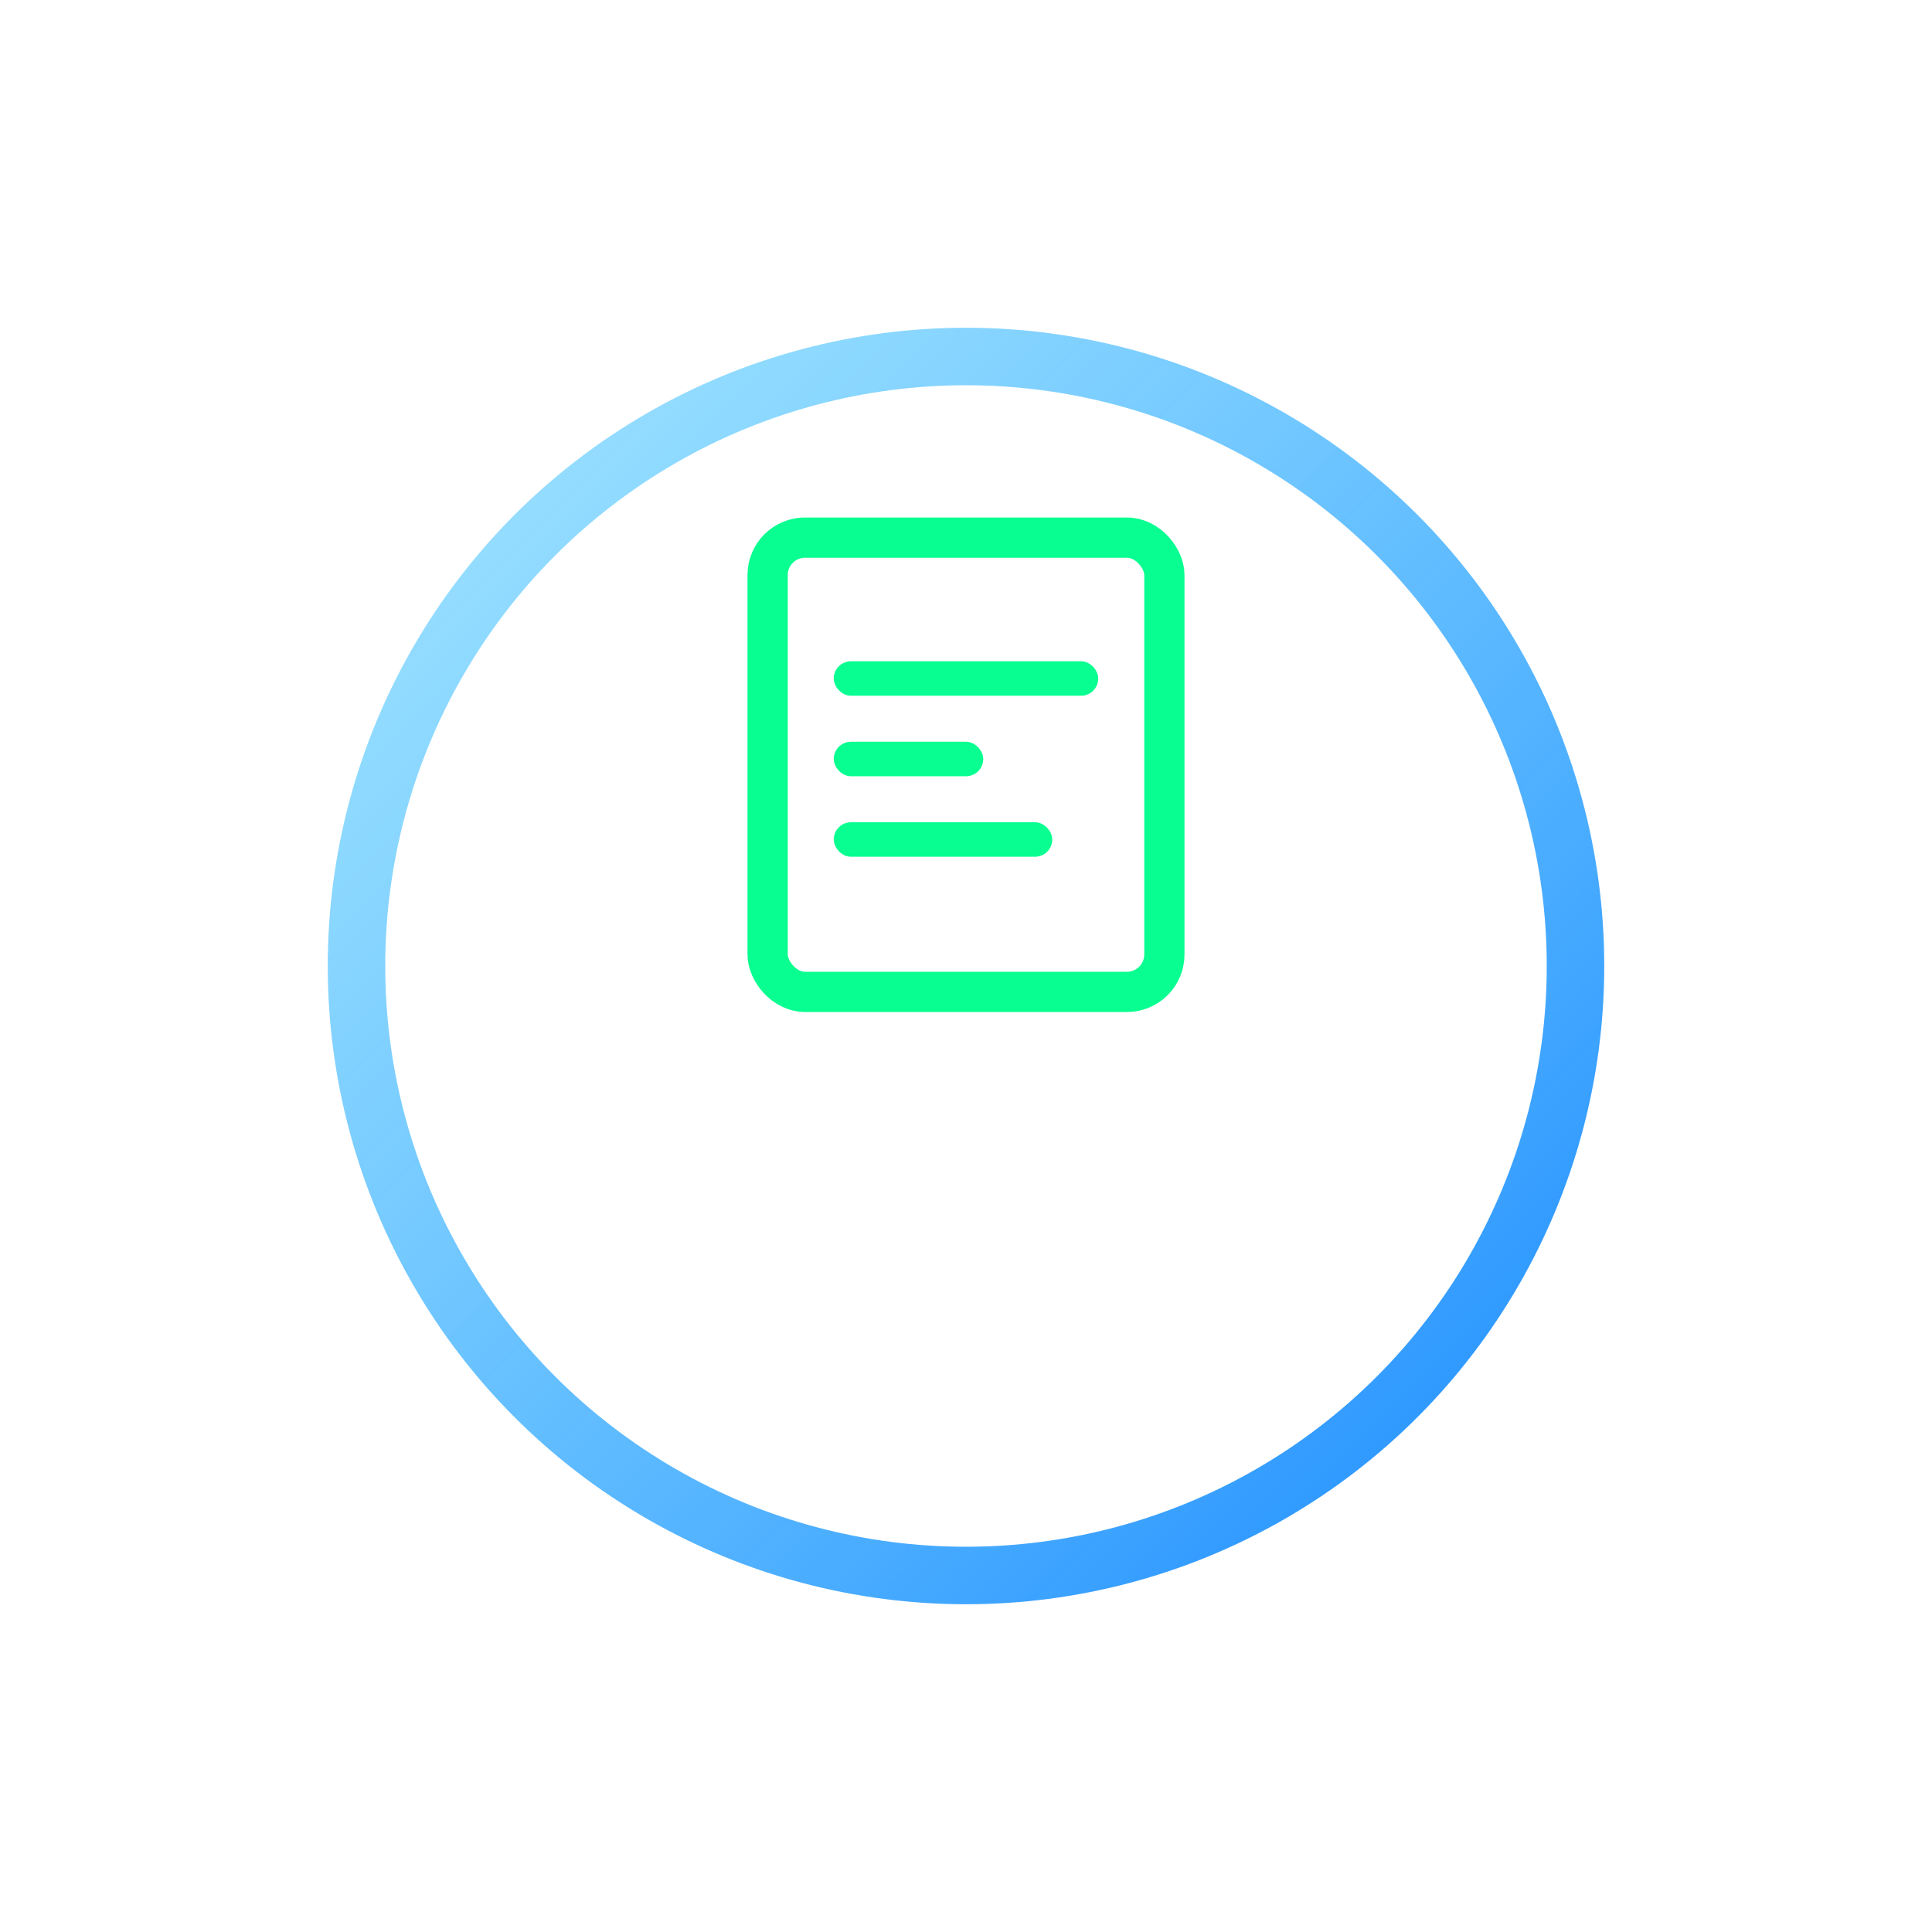 <svg width="168" height="168" viewBox="0 0 168 168" fill="none" xmlns="http://www.w3.org/2000/svg">
<g filter="url(#filter0_d_1_379)">
<circle cx="84" cy="66" r="53" stroke="url(#paint0_linear_1_379)" stroke-width="5" stroke-linecap="round" stroke-linejoin="round"/>
</g>
<rect x="66.75" y="46.75" width="34.5" height="39.5" rx="3.25" fill="white" stroke="#08FE90" stroke-width="3.5" stroke-linecap="round" stroke-linejoin="round"/>
<rect x="72.75" y="57.75" width="22.5" height="2.5" rx="1.25" fill="#08FE90" stroke="#08FE90" stroke-width="0.5"/>
<rect x="72.75" y="64.75" width="12.5" height="2.5" rx="1.25" fill="#08FE90" stroke="#08FE90" stroke-width="0.5"/>
<rect x="72.75" y="71.75" width="18.5" height="2.5" rx="1.25" fill="#08FE90" stroke="#08FE90" stroke-width="0.5"/>
<defs>
<filter id="filter0_d_1_379" x="0.5" y="0.5" width="167" height="167" filterUnits="userSpaceOnUse" color-interpolation-filters="sRGB">
<feFlood flood-opacity="0" result="BackgroundImageFix"/>
<feColorMatrix in="SourceAlpha" type="matrix" values="0 0 0 0 0 0 0 0 0 0 0 0 0 0 0 0 0 0 127 0" result="hardAlpha"/>
<feMorphology radius="12" operator="erode" in="SourceAlpha" result="effect1_dropShadow_1_379"/>
<feOffset dy="18"/>
<feGaussianBlur stdDeviation="20"/>
<feColorMatrix type="matrix" values="0 0 0 0 0.6 0 0 0 0 0.875 0 0 0 0 1 0 0 0 0.4 0"/>
<feBlend mode="normal" in2="BackgroundImageFix" result="effect1_dropShadow_1_379"/>
<feBlend mode="normal" in="SourceGraphic" in2="effect1_dropShadow_1_379" result="shape"/>
</filter>
<linearGradient id="paint0_linear_1_379" x1="137" y1="119" x2="31" y2="13" gradientUnits="userSpaceOnUse">
<stop stop-color="#1C8AFF"/>
<stop offset="1" stop-color="#47CAFF" stop-opacity="0.5"/>
</linearGradient>
</defs>
</svg>
